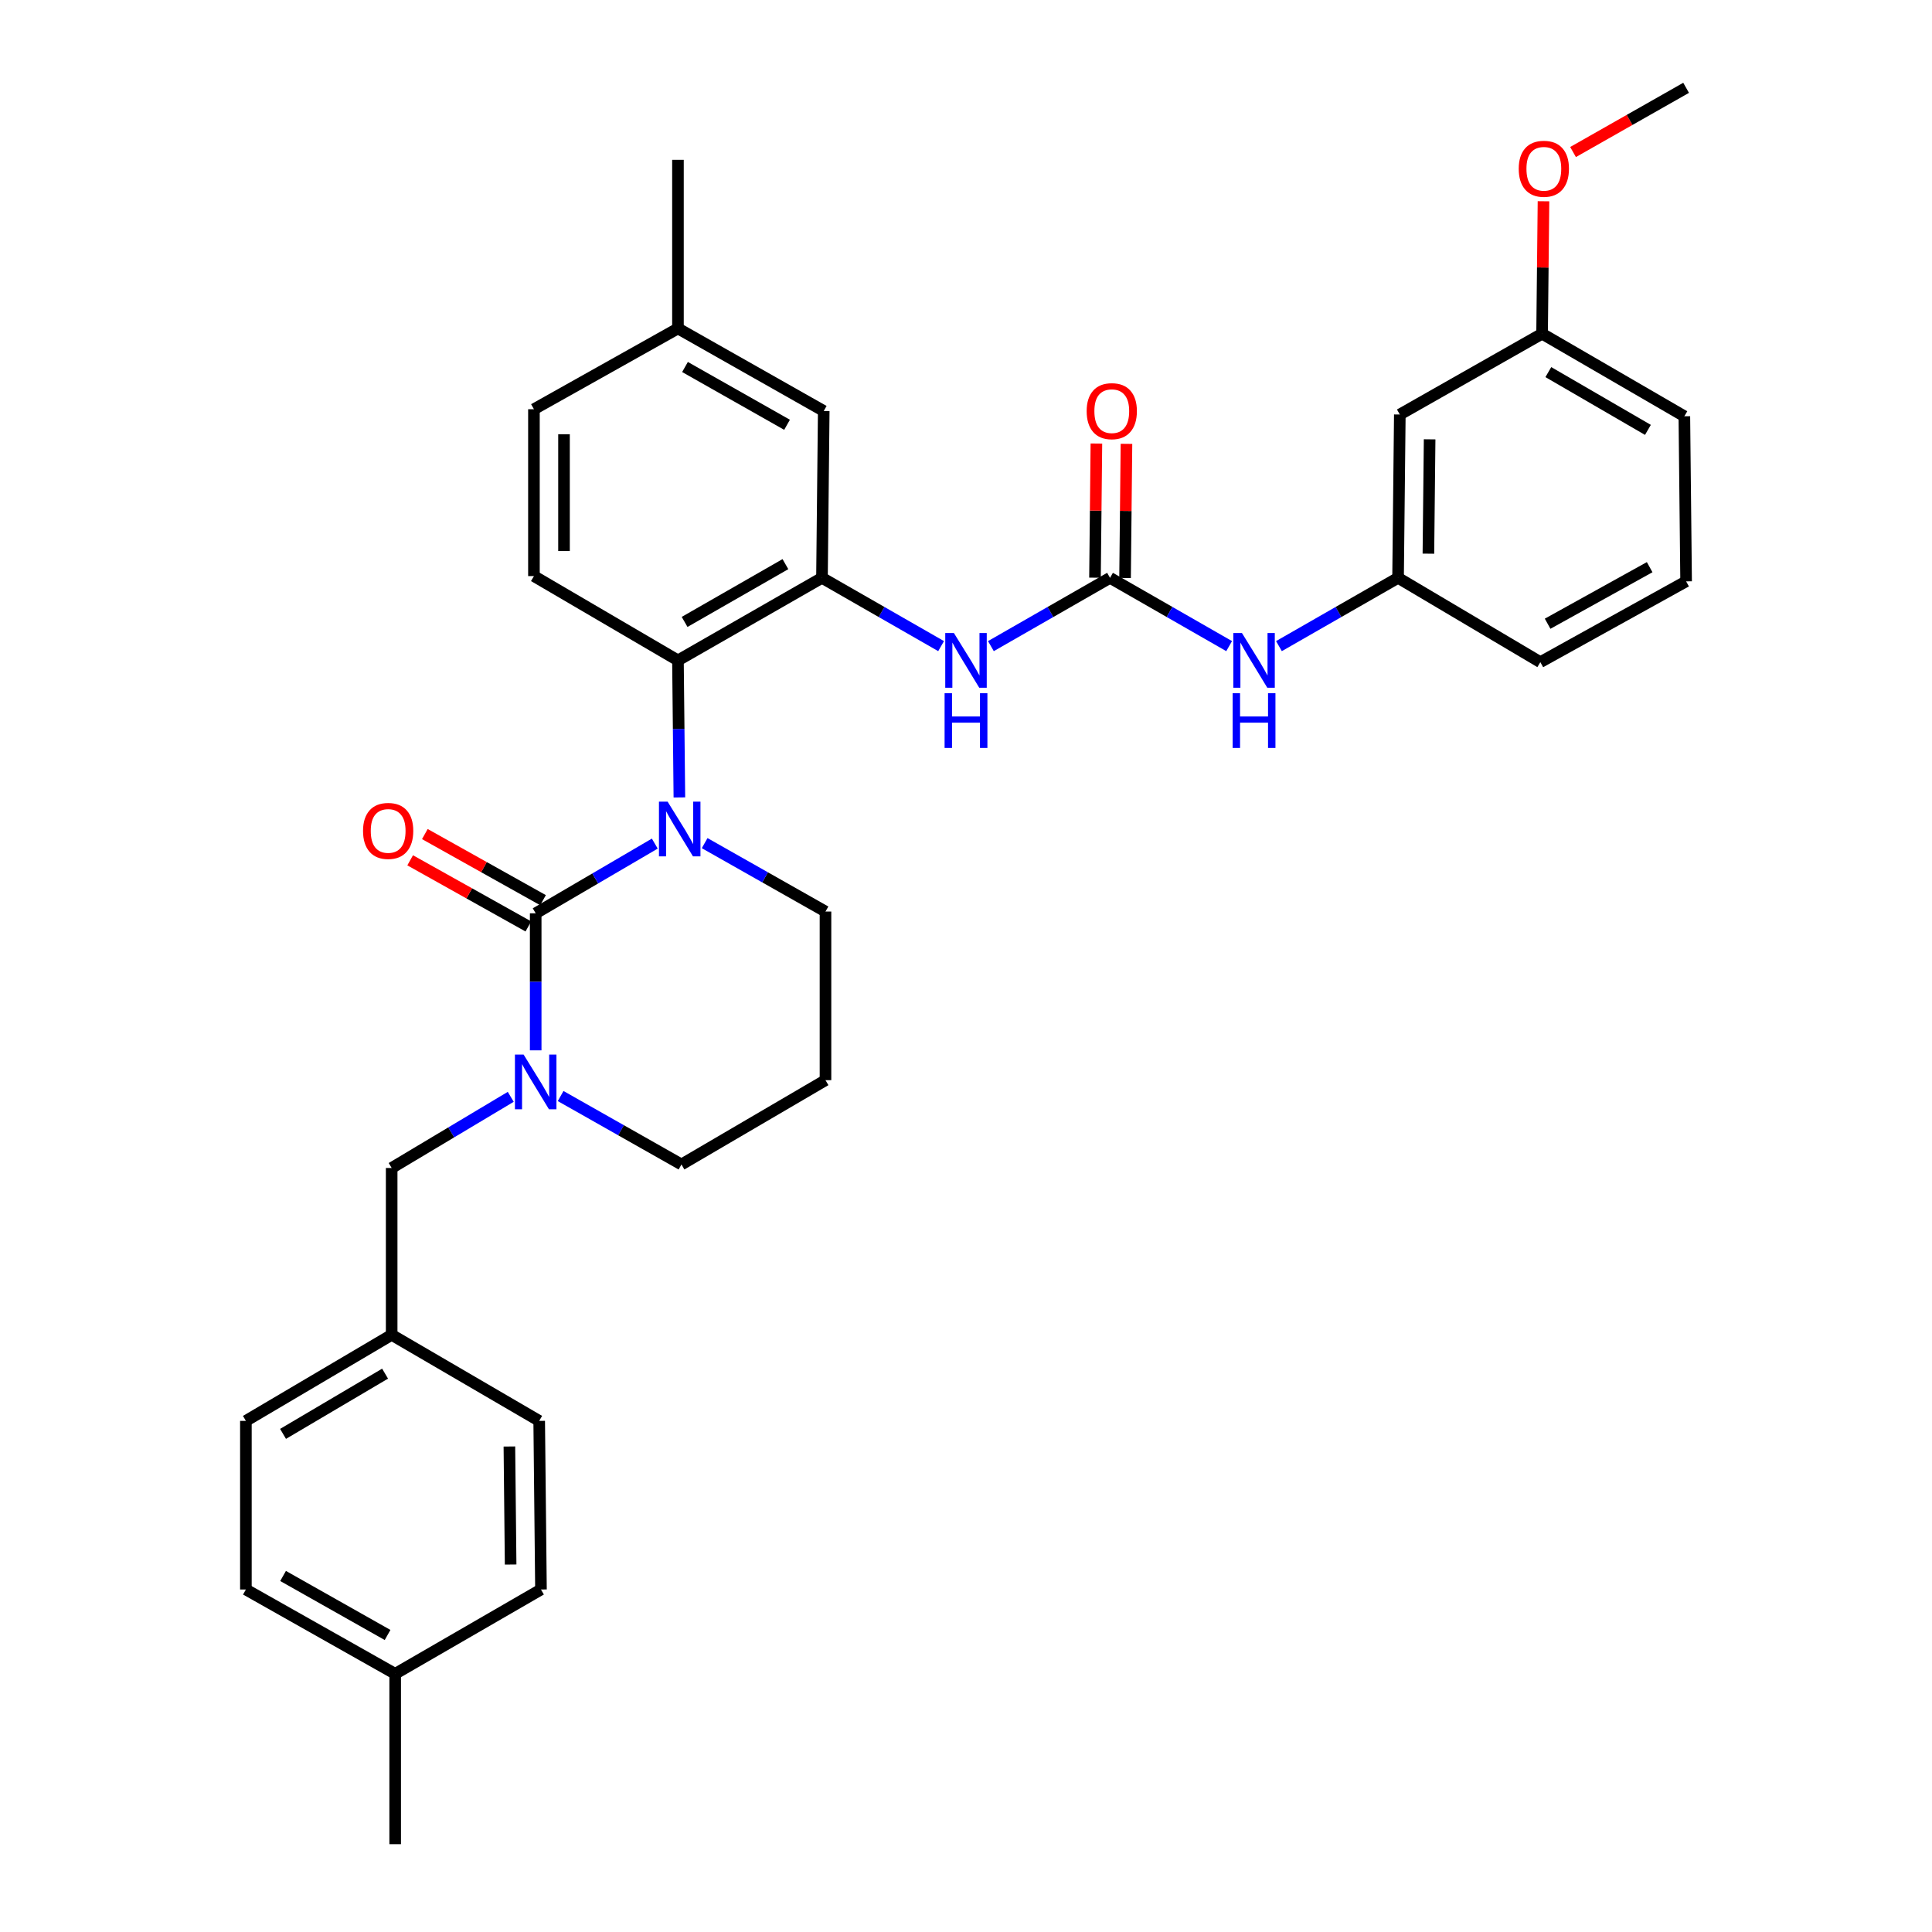 <?xml version='1.0' encoding='iso-8859-1'?>
<svg version='1.1' baseProfile='full'
              xmlns='http://www.w3.org/2000/svg'
                      xmlns:rdkit='http://www.rdkit.org/xml'
                      xmlns:xlink='http://www.w3.org/1999/xlink'
                  xml:space='preserve'
width='1000px' height='1000px' viewBox='0 0 1000 1000'>
<!-- END OF HEADER -->
<rect style='opacity:1.0;fill:#FFFFFF;stroke:none' width='1000' height='1000' x='0' y='0'> </rect>
<path class='bond-0' d='M 724.544,214.548 L 723.636,299.091' style='fill:none;fill-rule:evenodd;stroke:#000000;stroke-width:6px;stroke-linecap:butt;stroke-linejoin:miter;stroke-opacity:1' />
<path class='bond-0' d='M 739.974,227.397 L 739.338,286.576' style='fill:none;fill-rule:evenodd;stroke:#000000;stroke-width:6px;stroke-linecap:butt;stroke-linejoin:miter;stroke-opacity:1' />
<path class='bond-1' d='M 724.544,214.548 L 798.182,172.727' style='fill:none;fill-rule:evenodd;stroke:#000000;stroke-width:6px;stroke-linecap:butt;stroke-linejoin:miter;stroke-opacity:1' />
<path class='bond-2' d='M 512.888,334.433 L 543.717,316.762' style='fill:none;fill-rule:evenodd;stroke:#0000FF;stroke-width:6px;stroke-linecap:butt;stroke-linejoin:miter;stroke-opacity:1' />
<path class='bond-2' d='M 543.717,316.762 L 574.545,299.091' style='fill:none;fill-rule:evenodd;stroke:#000000;stroke-width:6px;stroke-linecap:butt;stroke-linejoin:miter;stroke-opacity:1' />
<path class='bond-3' d='M 487.112,334.433 L 456.283,316.762' style='fill:none;fill-rule:evenodd;stroke:#0000FF;stroke-width:6px;stroke-linecap:butt;stroke-linejoin:miter;stroke-opacity:1' />
<path class='bond-3' d='M 456.283,316.762 L 425.455,299.091' style='fill:none;fill-rule:evenodd;stroke:#000000;stroke-width:6px;stroke-linecap:butt;stroke-linejoin:miter;stroke-opacity:1' />
<path class='bond-4' d='M 574.545,299.091 L 605.374,316.762' style='fill:none;fill-rule:evenodd;stroke:#000000;stroke-width:6px;stroke-linecap:butt;stroke-linejoin:miter;stroke-opacity:1' />
<path class='bond-4' d='M 605.374,316.762 L 636.203,334.433' style='fill:none;fill-rule:evenodd;stroke:#0000FF;stroke-width:6px;stroke-linecap:butt;stroke-linejoin:miter;stroke-opacity:1' />
<path class='bond-5' d='M 582.328,299.172 L 582.693,264.453' style='fill:none;fill-rule:evenodd;stroke:#000000;stroke-width:6px;stroke-linecap:butt;stroke-linejoin:miter;stroke-opacity:1' />
<path class='bond-5' d='M 582.693,264.453 L 583.058,229.733' style='fill:none;fill-rule:evenodd;stroke:#FF0000;stroke-width:6px;stroke-linecap:butt;stroke-linejoin:miter;stroke-opacity:1' />
<path class='bond-5' d='M 566.763,299.009 L 567.128,264.289' style='fill:none;fill-rule:evenodd;stroke:#000000;stroke-width:6px;stroke-linecap:butt;stroke-linejoin:miter;stroke-opacity:1' />
<path class='bond-5' d='M 567.128,264.289 L 567.493,229.569' style='fill:none;fill-rule:evenodd;stroke:#FF0000;stroke-width:6px;stroke-linecap:butt;stroke-linejoin:miter;stroke-opacity:1' />
<path class='bond-6' d='M 661.979,334.433 L 692.808,316.762' style='fill:none;fill-rule:evenodd;stroke:#0000FF;stroke-width:6px;stroke-linecap:butt;stroke-linejoin:miter;stroke-opacity:1' />
<path class='bond-6' d='M 692.808,316.762 L 723.636,299.091' style='fill:none;fill-rule:evenodd;stroke:#000000;stroke-width:6px;stroke-linecap:butt;stroke-linejoin:miter;stroke-opacity:1' />
<path class='bond-7' d='M 723.636,299.091 L 797.274,342.728' style='fill:none;fill-rule:evenodd;stroke:#000000;stroke-width:6px;stroke-linecap:butt;stroke-linejoin:miter;stroke-opacity:1' />
<path class='bond-8' d='M 277.272,472.724 L 277.272,508.191' style='fill:none;fill-rule:evenodd;stroke:#000000;stroke-width:6px;stroke-linecap:butt;stroke-linejoin:miter;stroke-opacity:1' />
<path class='bond-8' d='M 277.272,508.191 L 277.272,543.658' style='fill:none;fill-rule:evenodd;stroke:#0000FF;stroke-width:6px;stroke-linecap:butt;stroke-linejoin:miter;stroke-opacity:1' />
<path class='bond-9' d='M 277.272,472.724 L 308.095,454.685' style='fill:none;fill-rule:evenodd;stroke:#000000;stroke-width:6px;stroke-linecap:butt;stroke-linejoin:miter;stroke-opacity:1' />
<path class='bond-9' d='M 308.095,454.685 L 338.918,436.645' style='fill:none;fill-rule:evenodd;stroke:#0000FF;stroke-width:6px;stroke-linecap:butt;stroke-linejoin:miter;stroke-opacity:1' />
<path class='bond-10' d='M 281.072,465.932 L 250.485,448.82' style='fill:none;fill-rule:evenodd;stroke:#000000;stroke-width:6px;stroke-linecap:butt;stroke-linejoin:miter;stroke-opacity:1' />
<path class='bond-10' d='M 250.485,448.82 L 219.898,431.708' style='fill:none;fill-rule:evenodd;stroke:#FF0000;stroke-width:6px;stroke-linecap:butt;stroke-linejoin:miter;stroke-opacity:1' />
<path class='bond-10' d='M 273.472,479.517 L 242.885,462.405' style='fill:none;fill-rule:evenodd;stroke:#000000;stroke-width:6px;stroke-linecap:butt;stroke-linejoin:miter;stroke-opacity:1' />
<path class='bond-10' d='M 242.885,462.405 L 212.298,445.293' style='fill:none;fill-rule:evenodd;stroke:#FF0000;stroke-width:6px;stroke-linecap:butt;stroke-linejoin:miter;stroke-opacity:1' />
<path class='bond-11' d='M 290.18,567.309 L 321.452,585.019' style='fill:none;fill-rule:evenodd;stroke:#0000FF;stroke-width:6px;stroke-linecap:butt;stroke-linejoin:miter;stroke-opacity:1' />
<path class='bond-11' d='M 321.452,585.019 L 352.725,602.729' style='fill:none;fill-rule:evenodd;stroke:#000000;stroke-width:6px;stroke-linecap:butt;stroke-linejoin:miter;stroke-opacity:1' />
<path class='bond-12' d='M 264.361,567.715 L 233.544,586.13' style='fill:none;fill-rule:evenodd;stroke:#0000FF;stroke-width:6px;stroke-linecap:butt;stroke-linejoin:miter;stroke-opacity:1' />
<path class='bond-12' d='M 233.544,586.13 L 202.726,604.545' style='fill:none;fill-rule:evenodd;stroke:#000000;stroke-width:6px;stroke-linecap:butt;stroke-linejoin:miter;stroke-opacity:1' />
<path class='bond-13' d='M 352.725,602.729 L 427.271,559.092' style='fill:none;fill-rule:evenodd;stroke:#000000;stroke-width:6px;stroke-linecap:butt;stroke-linejoin:miter;stroke-opacity:1' />
<path class='bond-14' d='M 427.271,559.092 L 427.271,471.816' style='fill:none;fill-rule:evenodd;stroke:#000000;stroke-width:6px;stroke-linecap:butt;stroke-linejoin:miter;stroke-opacity:1' />
<path class='bond-15' d='M 427.271,471.816 L 395.998,454.11' style='fill:none;fill-rule:evenodd;stroke:#000000;stroke-width:6px;stroke-linecap:butt;stroke-linejoin:miter;stroke-opacity:1' />
<path class='bond-15' d='M 395.998,454.11 L 364.725,436.404' style='fill:none;fill-rule:evenodd;stroke:#0000FF;stroke-width:6px;stroke-linecap:butt;stroke-linejoin:miter;stroke-opacity:1' />
<path class='bond-16' d='M 351.647,412.753 L 351.278,377.287' style='fill:none;fill-rule:evenodd;stroke:#0000FF;stroke-width:6px;stroke-linecap:butt;stroke-linejoin:miter;stroke-opacity:1' />
<path class='bond-16' d='M 351.278,377.287 L 350.909,341.82' style='fill:none;fill-rule:evenodd;stroke:#000000;stroke-width:6px;stroke-linecap:butt;stroke-linejoin:miter;stroke-opacity:1' />
<path class='bond-17' d='M 202.726,690.912 L 279.088,735.449' style='fill:none;fill-rule:evenodd;stroke:#000000;stroke-width:6px;stroke-linecap:butt;stroke-linejoin:miter;stroke-opacity:1' />
<path class='bond-18' d='M 202.726,690.912 L 127.273,735.449' style='fill:none;fill-rule:evenodd;stroke:#000000;stroke-width:6px;stroke-linecap:butt;stroke-linejoin:miter;stroke-opacity:1' />
<path class='bond-18' d='M 199.321,710.998 L 146.503,742.174' style='fill:none;fill-rule:evenodd;stroke:#000000;stroke-width:6px;stroke-linecap:butt;stroke-linejoin:miter;stroke-opacity:1' />
<path class='bond-19' d='M 202.726,690.912 L 202.726,604.545' style='fill:none;fill-rule:evenodd;stroke:#000000;stroke-width:6px;stroke-linecap:butt;stroke-linejoin:miter;stroke-opacity:1' />
<path class='bond-20' d='M 204.542,866.362 L 127.273,822.725' style='fill:none;fill-rule:evenodd;stroke:#000000;stroke-width:6px;stroke-linecap:butt;stroke-linejoin:miter;stroke-opacity:1' />
<path class='bond-20' d='M 200.607,846.262 L 146.518,815.716' style='fill:none;fill-rule:evenodd;stroke:#000000;stroke-width:6px;stroke-linecap:butt;stroke-linejoin:miter;stroke-opacity:1' />
<path class='bond-21' d='M 204.542,866.362 L 204.542,954.545' style='fill:none;fill-rule:evenodd;stroke:#000000;stroke-width:6px;stroke-linecap:butt;stroke-linejoin:miter;stroke-opacity:1' />
<path class='bond-22' d='M 204.542,866.362 L 280.005,822.725' style='fill:none;fill-rule:evenodd;stroke:#000000;stroke-width:6px;stroke-linecap:butt;stroke-linejoin:miter;stroke-opacity:1' />
<path class='bond-23' d='M 426.363,212.732 L 350.909,170.002' style='fill:none;fill-rule:evenodd;stroke:#000000;stroke-width:6px;stroke-linecap:butt;stroke-linejoin:miter;stroke-opacity:1' />
<path class='bond-23' d='M 407.374,219.868 L 354.557,189.957' style='fill:none;fill-rule:evenodd;stroke:#000000;stroke-width:6px;stroke-linecap:butt;stroke-linejoin:miter;stroke-opacity:1' />
<path class='bond-24' d='M 426.363,212.732 L 425.455,299.091' style='fill:none;fill-rule:evenodd;stroke:#000000;stroke-width:6px;stroke-linecap:butt;stroke-linejoin:miter;stroke-opacity:1' />
<path class='bond-25' d='M 350.909,170.002 L 276.364,211.815' style='fill:none;fill-rule:evenodd;stroke:#000000;stroke-width:6px;stroke-linecap:butt;stroke-linejoin:miter;stroke-opacity:1' />
<path class='bond-26' d='M 350.909,170.002 L 350.909,82.727' style='fill:none;fill-rule:evenodd;stroke:#000000;stroke-width:6px;stroke-linecap:butt;stroke-linejoin:miter;stroke-opacity:1' />
<path class='bond-27' d='M 276.364,211.815 L 276.364,298.183' style='fill:none;fill-rule:evenodd;stroke:#000000;stroke-width:6px;stroke-linecap:butt;stroke-linejoin:miter;stroke-opacity:1' />
<path class='bond-27' d='M 291.93,224.77 L 291.93,285.227' style='fill:none;fill-rule:evenodd;stroke:#000000;stroke-width:6px;stroke-linecap:butt;stroke-linejoin:miter;stroke-opacity:1' />
<path class='bond-28' d='M 276.364,298.183 L 350.909,341.82' style='fill:none;fill-rule:evenodd;stroke:#000000;stroke-width:6px;stroke-linecap:butt;stroke-linejoin:miter;stroke-opacity:1' />
<path class='bond-29' d='M 350.909,341.82 L 425.455,299.091' style='fill:none;fill-rule:evenodd;stroke:#000000;stroke-width:6px;stroke-linecap:butt;stroke-linejoin:miter;stroke-opacity:1' />
<path class='bond-29' d='M 354.35,321.906 L 406.532,291.995' style='fill:none;fill-rule:evenodd;stroke:#000000;stroke-width:6px;stroke-linecap:butt;stroke-linejoin:miter;stroke-opacity:1' />
<path class='bond-30' d='M 280.005,822.725 L 279.088,735.449' style='fill:none;fill-rule:evenodd;stroke:#000000;stroke-width:6px;stroke-linecap:butt;stroke-linejoin:miter;stroke-opacity:1' />
<path class='bond-30' d='M 264.302,809.797 L 263.66,748.704' style='fill:none;fill-rule:evenodd;stroke:#000000;stroke-width:6px;stroke-linecap:butt;stroke-linejoin:miter;stroke-opacity:1' />
<path class='bond-31' d='M 127.273,822.725 L 127.273,735.449' style='fill:none;fill-rule:evenodd;stroke:#000000;stroke-width:6px;stroke-linecap:butt;stroke-linejoin:miter;stroke-opacity:1' />
<path class='bond-32' d='M 798.182,172.727 L 798.546,138.45' style='fill:none;fill-rule:evenodd;stroke:#000000;stroke-width:6px;stroke-linecap:butt;stroke-linejoin:miter;stroke-opacity:1' />
<path class='bond-32' d='M 798.546,138.45 L 798.91,104.172' style='fill:none;fill-rule:evenodd;stroke:#FF0000;stroke-width:6px;stroke-linecap:butt;stroke-linejoin:miter;stroke-opacity:1' />
<path class='bond-33' d='M 798.182,172.727 L 871.819,215.456' style='fill:none;fill-rule:evenodd;stroke:#000000;stroke-width:6px;stroke-linecap:butt;stroke-linejoin:miter;stroke-opacity:1' />
<path class='bond-33' d='M 801.415,192.6 L 852.961,222.51' style='fill:none;fill-rule:evenodd;stroke:#000000;stroke-width:6px;stroke-linecap:butt;stroke-linejoin:miter;stroke-opacity:1' />
<path class='bond-34' d='M 814.207,78.691 L 843.467,62.072' style='fill:none;fill-rule:evenodd;stroke:#FF0000;stroke-width:6px;stroke-linecap:butt;stroke-linejoin:miter;stroke-opacity:1' />
<path class='bond-34' d='M 843.467,62.072 L 872.727,45.455' style='fill:none;fill-rule:evenodd;stroke:#000000;stroke-width:6px;stroke-linecap:butt;stroke-linejoin:miter;stroke-opacity:1' />
<path class='bond-35' d='M 872.727,300.907 L 797.274,342.728' style='fill:none;fill-rule:evenodd;stroke:#000000;stroke-width:6px;stroke-linecap:butt;stroke-linejoin:miter;stroke-opacity:1' />
<path class='bond-35' d='M 853.863,293.565 L 801.045,322.84' style='fill:none;fill-rule:evenodd;stroke:#000000;stroke-width:6px;stroke-linecap:butt;stroke-linejoin:miter;stroke-opacity:1' />
<path class='bond-36' d='M 872.727,300.907 L 871.819,215.456' style='fill:none;fill-rule:evenodd;stroke:#000000;stroke-width:6px;stroke-linecap:butt;stroke-linejoin:miter;stroke-opacity:1' />
<path  class='atom-1' d='M 493.74 327.66
L 503.02 342.66
Q 503.94 344.14, 505.42 346.82
Q 506.9 349.5, 506.98 349.66
L 506.98 327.66
L 510.74 327.66
L 510.74 355.98
L 506.86 355.98
L 496.9 339.58
Q 495.74 337.66, 494.5 335.46
Q 493.3 333.26, 492.94 332.58
L 492.94 355.98
L 489.26 355.98
L 489.26 327.66
L 493.74 327.66
' fill='#0000FF'/>
<path  class='atom-1' d='M 488.92 358.812
L 492.76 358.812
L 492.76 370.852
L 507.24 370.852
L 507.24 358.812
L 511.08 358.812
L 511.08 387.132
L 507.24 387.132
L 507.24 374.052
L 492.76 374.052
L 492.76 387.132
L 488.92 387.132
L 488.92 358.812
' fill='#0000FF'/>
<path  class='atom-3' d='M 642.831 327.66
L 652.111 342.66
Q 653.031 344.14, 654.511 346.82
Q 655.991 349.5, 656.071 349.66
L 656.071 327.66
L 659.831 327.66
L 659.831 355.98
L 655.951 355.98
L 645.991 339.58
Q 644.831 337.66, 643.591 335.46
Q 642.391 333.26, 642.031 332.58
L 642.031 355.98
L 638.351 355.98
L 638.351 327.66
L 642.831 327.66
' fill='#0000FF'/>
<path  class='atom-3' d='M 638.011 358.812
L 641.851 358.812
L 641.851 370.852
L 656.331 370.852
L 656.331 358.812
L 660.171 358.812
L 660.171 387.132
L 656.331 387.132
L 656.331 374.052
L 641.851 374.052
L 641.851 387.132
L 638.011 387.132
L 638.011 358.812
' fill='#0000FF'/>
<path  class='atom-4' d='M 562.453 212.812
Q 562.453 206.012, 565.813 202.212
Q 569.173 198.412, 575.453 198.412
Q 581.733 198.412, 585.093 202.212
Q 588.453 206.012, 588.453 212.812
Q 588.453 219.692, 585.053 223.612
Q 581.653 227.492, 575.453 227.492
Q 569.213 227.492, 565.813 223.612
Q 562.453 219.732, 562.453 212.812
M 575.453 224.292
Q 579.773 224.292, 582.093 221.412
Q 584.453 218.492, 584.453 212.812
Q 584.453 207.252, 582.093 204.452
Q 579.773 201.612, 575.453 201.612
Q 571.133 201.612, 568.773 204.412
Q 566.453 207.212, 566.453 212.812
Q 566.453 218.532, 568.773 221.412
Q 571.133 224.292, 575.453 224.292
' fill='#FF0000'/>
<path  class='atom-7' d='M 271.012 545.84
L 280.292 560.84
Q 281.212 562.32, 282.692 565
Q 284.172 567.68, 284.252 567.84
L 284.252 545.84
L 288.012 545.84
L 288.012 574.16
L 284.132 574.16
L 274.172 557.76
Q 273.012 555.84, 271.772 553.64
Q 270.572 551.44, 270.212 550.76
L 270.212 574.16
L 266.532 574.16
L 266.532 545.84
L 271.012 545.84
' fill='#0000FF'/>
<path  class='atom-11' d='M 345.557 414.935
L 354.837 429.935
Q 355.757 431.415, 357.237 434.095
Q 358.717 436.775, 358.797 436.935
L 358.797 414.935
L 362.557 414.935
L 362.557 443.255
L 358.677 443.255
L 348.717 426.855
Q 347.557 424.935, 346.317 422.735
Q 345.117 420.535, 344.757 419.855
L 344.757 443.255
L 341.077 443.255
L 341.077 414.935
L 345.557 414.935
' fill='#0000FF'/>
<path  class='atom-13' d='M 187.91 430.083
Q 187.91 423.283, 191.27 419.483
Q 194.63 415.683, 200.91 415.683
Q 207.19 415.683, 210.55 419.483
Q 213.91 423.283, 213.91 430.083
Q 213.91 436.963, 210.51 440.883
Q 207.11 444.763, 200.91 444.763
Q 194.67 444.763, 191.27 440.883
Q 187.91 437.003, 187.91 430.083
M 200.91 441.563
Q 205.23 441.563, 207.55 438.683
Q 209.91 435.763, 209.91 430.083
Q 209.91 424.523, 207.55 421.723
Q 205.23 418.883, 200.91 418.883
Q 196.59 418.883, 194.23 421.683
Q 191.91 424.483, 191.91 430.083
Q 191.91 435.803, 194.23 438.683
Q 196.59 441.563, 200.91 441.563
' fill='#FF0000'/>
<path  class='atom-29' d='M 786.09 87.356
Q 786.09 80.556, 789.45 76.756
Q 792.81 72.956, 799.09 72.956
Q 805.37 72.956, 808.73 76.756
Q 812.09 80.556, 812.09 87.356
Q 812.09 94.236, 808.69 98.156
Q 805.29 102.036, 799.09 102.036
Q 792.85 102.036, 789.45 98.156
Q 786.09 94.276, 786.09 87.356
M 799.09 98.836
Q 803.41 98.836, 805.73 95.956
Q 808.09 93.036, 808.09 87.356
Q 808.09 81.796, 805.73 78.996
Q 803.41 76.156, 799.09 76.156
Q 794.77 76.156, 792.41 78.956
Q 790.09 81.756, 790.09 87.356
Q 790.09 93.076, 792.41 95.956
Q 794.77 98.836, 799.09 98.836
' fill='#FF0000'/>
</svg>
